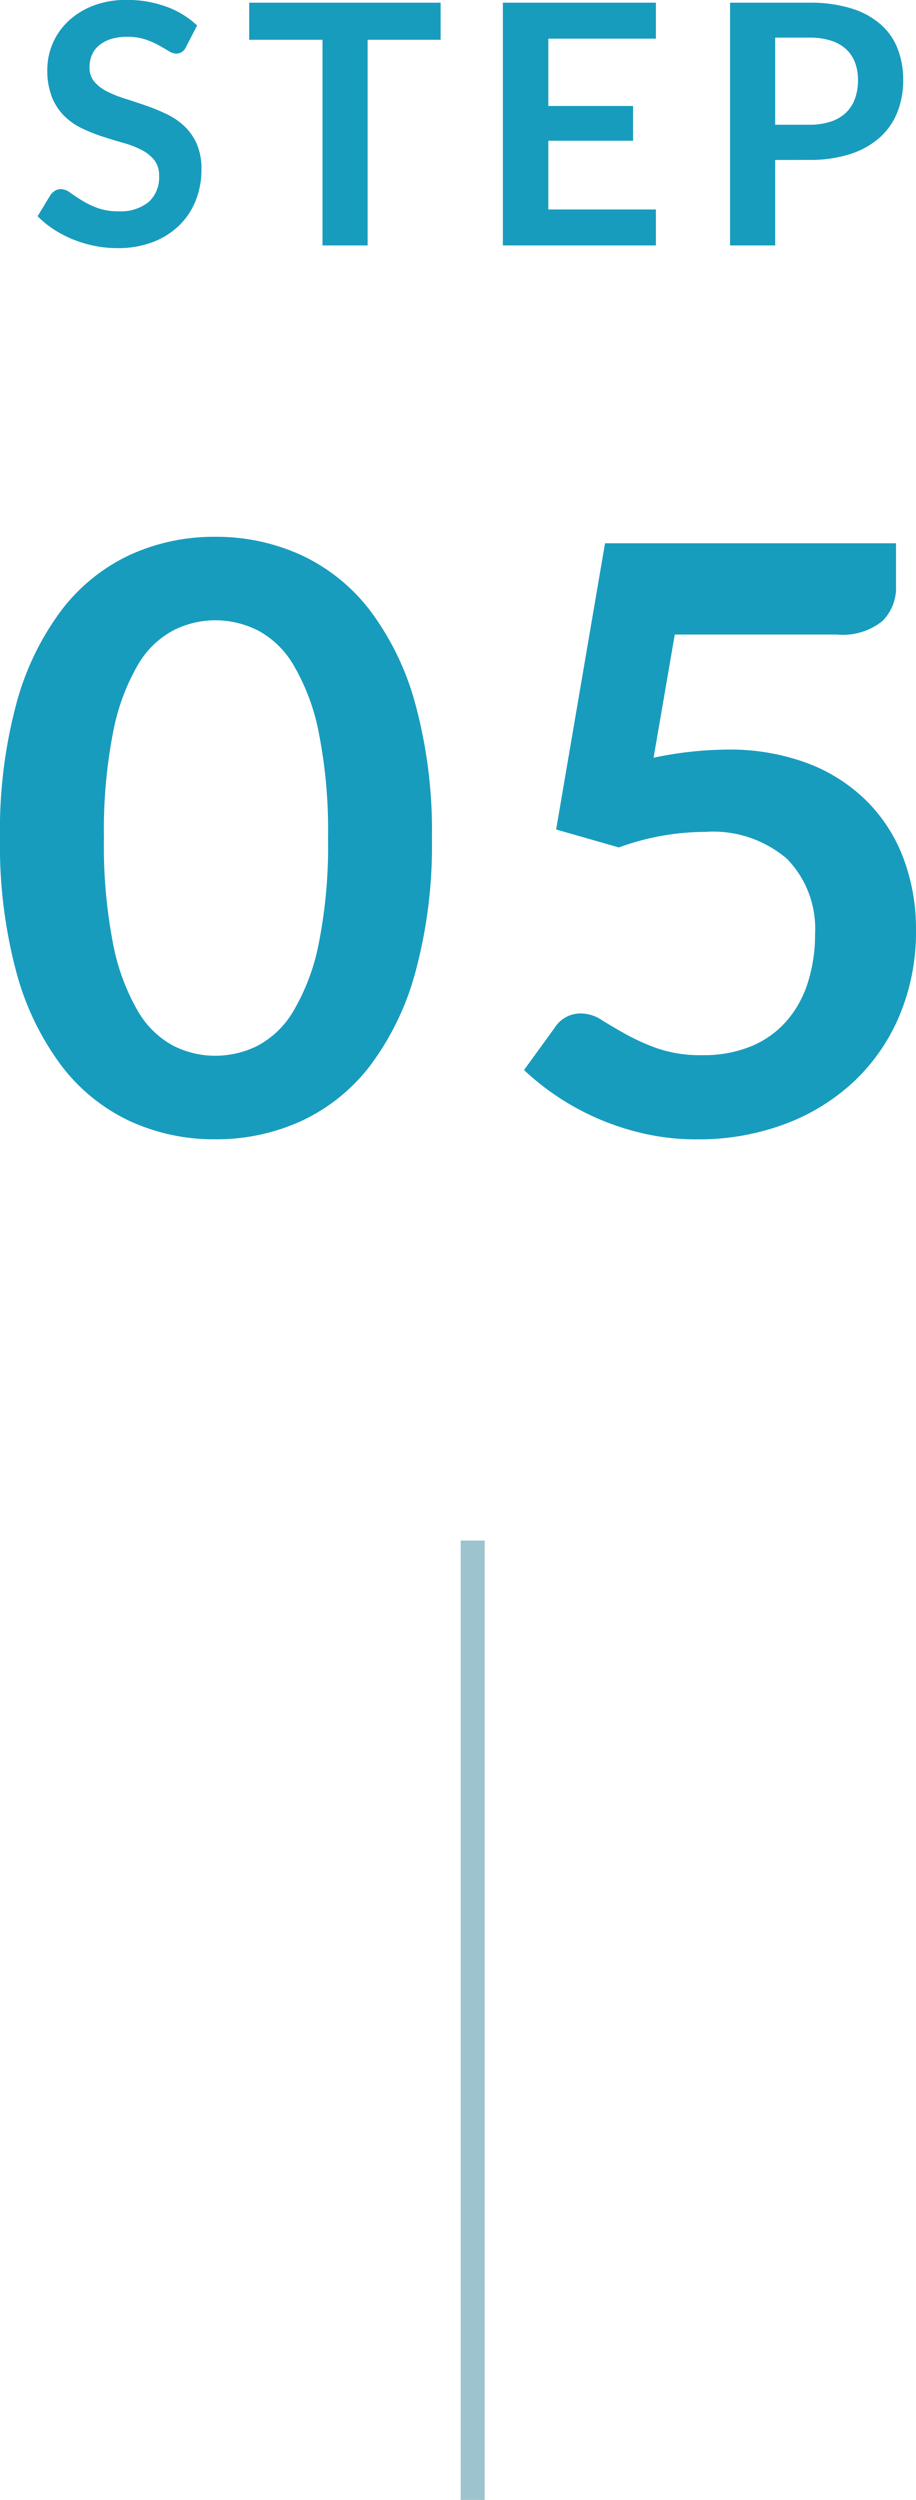 <svg xmlns="http://www.w3.org/2000/svg" width="38.216" height="104.234" viewBox="0 0 38.216 104.234">
  <g id="グループ_59612" data-name="グループ 59612" transform="translate(-450.28 -2018.766)">
    <path id="パス_82216" data-name="パス 82216" d="M-11.956-8.281a.519.519,0,0,1-.179.217A.449.449,0,0,1-12.376-8a.614.614,0,0,1-.315-.109q-.175-.108-.413-.241a3.373,3.373,0,0,0-.556-.241,2.339,2.339,0,0,0-.753-.108,2.212,2.212,0,0,0-.682.094,1.445,1.445,0,0,0-.49.263,1.049,1.049,0,0,0-.3.4,1.321,1.321,0,0,0-.1.514.9.9,0,0,0,.2.6,1.666,1.666,0,0,0,.528.406,4.9,4.9,0,0,0,.749.3q.42.133.858.284a8.258,8.258,0,0,1,.858.35,2.972,2.972,0,0,1,.749.5,2.284,2.284,0,0,1,.528.746,2.589,2.589,0,0,1,.2,1.071,3.49,3.49,0,0,1-.234,1.284,2.963,2.963,0,0,1-.686,1.043,3.231,3.231,0,0,1-1.1.7,4.059,4.059,0,0,1-1.491.256,4.808,4.808,0,0,1-.952-.095,5.011,5.011,0,0,1-.9-.27,4.7,4.7,0,0,1-.805-.42,3.961,3.961,0,0,1-.668-.546l.546-.9a.7.7,0,0,1,.185-.165.453.453,0,0,1,.242-.066.668.668,0,0,1,.378.144q.2.144.479.319a3.679,3.679,0,0,0,.651.319,2.517,2.517,0,0,0,.9.143,1.846,1.846,0,0,0,1.246-.382,1.37,1.37,0,0,0,.441-1.1,1.017,1.017,0,0,0-.2-.651,1.611,1.611,0,0,0-.529-.424,3.946,3.946,0,0,0-.749-.29q-.42-.119-.854-.259a7.364,7.364,0,0,1-.854-.336,2.767,2.767,0,0,1-.749-.511,2.325,2.325,0,0,1-.528-.788,3,3,0,0,1-.2-1.166,2.759,2.759,0,0,1,.22-1.078,2.76,2.76,0,0,1,.644-.931,3.179,3.179,0,0,1,1.039-.651,3.784,3.784,0,0,1,1.407-.245,4.722,4.722,0,0,1,1.652.28,3.729,3.729,0,0,1,1.288.784Zm10.619-1.841v1.547H-4.382V0H-6.265V-8.575H-9.324v-1.547Zm8.981,0v1.5H3.157v2.807H6.692v1.449H3.157V-1.5H7.644V0H1.26V-10.122Zm4.977,6.559V0H10.738V-10.122h3.3a5.777,5.777,0,0,1,1.757.238,3.382,3.382,0,0,1,1.225.665A2.6,2.6,0,0,1,17.731-8.2a3.568,3.568,0,0,1,.231,1.3,3.6,3.6,0,0,1-.245,1.348,2.8,2.8,0,0,1-.735,1.054,3.421,3.421,0,0,1-1.225.686,5.454,5.454,0,0,1-1.722.245Zm0-1.47h1.414a2.837,2.837,0,0,0,.9-.129,1.678,1.678,0,0,0,.637-.371,1.521,1.521,0,0,0,.378-.588,2.251,2.251,0,0,0,.126-.774,2.041,2.041,0,0,0-.126-.735,1.453,1.453,0,0,0-.378-.56,1.682,1.682,0,0,0-.637-.354,2.987,2.987,0,0,0-.9-.122H12.621Z" transform="translate(470 2029)" fill="#189cbe"/>
    <path id="パス_82230" data-name="パス 82230" d="M-1.7-12.291a20.142,20.142,0,0,1-.688,5.585,11.44,11.44,0,0,1-1.9,3.918,7.7,7.7,0,0,1-2.873,2.3,8.515,8.515,0,0,1-3.578.757,8.4,8.4,0,0,1-3.561-.757,7.667,7.667,0,0,1-2.848-2.3A11.425,11.425,0,0,1-19.04-6.707a20.38,20.38,0,0,1-.68-5.585,20.359,20.359,0,0,1,.68-5.593,11.43,11.43,0,0,1,1.887-3.91,7.667,7.667,0,0,1,2.848-2.3,8.4,8.4,0,0,1,3.561-.757,8.515,8.515,0,0,1,3.578.757,7.7,7.7,0,0,1,2.873,2.3,11.446,11.446,0,0,1,1.9,3.91A20.121,20.121,0,0,1-1.7-12.291Zm-4.335,0a20.784,20.784,0,0,0-.391-4.42A8.892,8.892,0,0,0-7.472-19.5a3.814,3.814,0,0,0-1.5-1.454,3.971,3.971,0,0,0-1.768-.417,3.883,3.883,0,0,0-1.743.417A3.781,3.781,0,0,0-13.974-19.5,8.91,8.91,0,0,0-15-16.711a21.231,21.231,0,0,0-.383,4.42A21.231,21.231,0,0,0-15-7.871a8.91,8.91,0,0,0,1.029,2.788A3.781,3.781,0,0,0-12.487-3.63a3.883,3.883,0,0,0,1.743.416A3.971,3.971,0,0,0-8.976-3.63a3.814,3.814,0,0,0,1.5-1.454A8.892,8.892,0,0,0-6.426-7.871,20.784,20.784,0,0,0-6.035-12.291ZM17.663-22.8a1.962,1.962,0,0,1-.569,1.462,2.641,2.641,0,0,1-1.9.561H8.432L7.548-15.64a15.324,15.324,0,0,1,3.043-.34A9.278,9.278,0,0,1,14-15.4a7.012,7.012,0,0,1,2.473,1.6,6.7,6.7,0,0,1,1.513,2.389,8.379,8.379,0,0,1,.51,2.95,9.012,9.012,0,0,1-.689,3.57A8.078,8.078,0,0,1,15.9-2.134,8.612,8.612,0,0,1,13-.357,10.289,10.289,0,0,1,9.35.272,9.78,9.78,0,0,1,7.157.034,10.88,10.88,0,0,1,5.211-.6a10.854,10.854,0,0,1-1.683-.918,10.639,10.639,0,0,1-1.386-1.1L3.434-4.4a1.269,1.269,0,0,1,1.088-.578,1.608,1.608,0,0,1,.859.272q.433.272,1.011.595a8.808,8.808,0,0,0,1.343.6,5.558,5.558,0,0,0,1.853.272,5.2,5.2,0,0,0,2.04-.374A3.974,3.974,0,0,0,13.1-4.667a4.476,4.476,0,0,0,.884-1.6,6.556,6.556,0,0,0,.3-2.014,4.168,4.168,0,0,0-1.164-3.137,4.729,4.729,0,0,0-3.425-1.13A10.573,10.573,0,0,0,6.1-11.9l-2.618-.748,2.04-11.934H17.663Z" transform="translate(470 2066)" fill="#189cbe"/>
    <line id="線_16" data-name="線 16" y2="40" transform="translate(470 2083)" fill="none" stroke="#9cc3ce" stroke-width="1"/>
  </g>
</svg>
